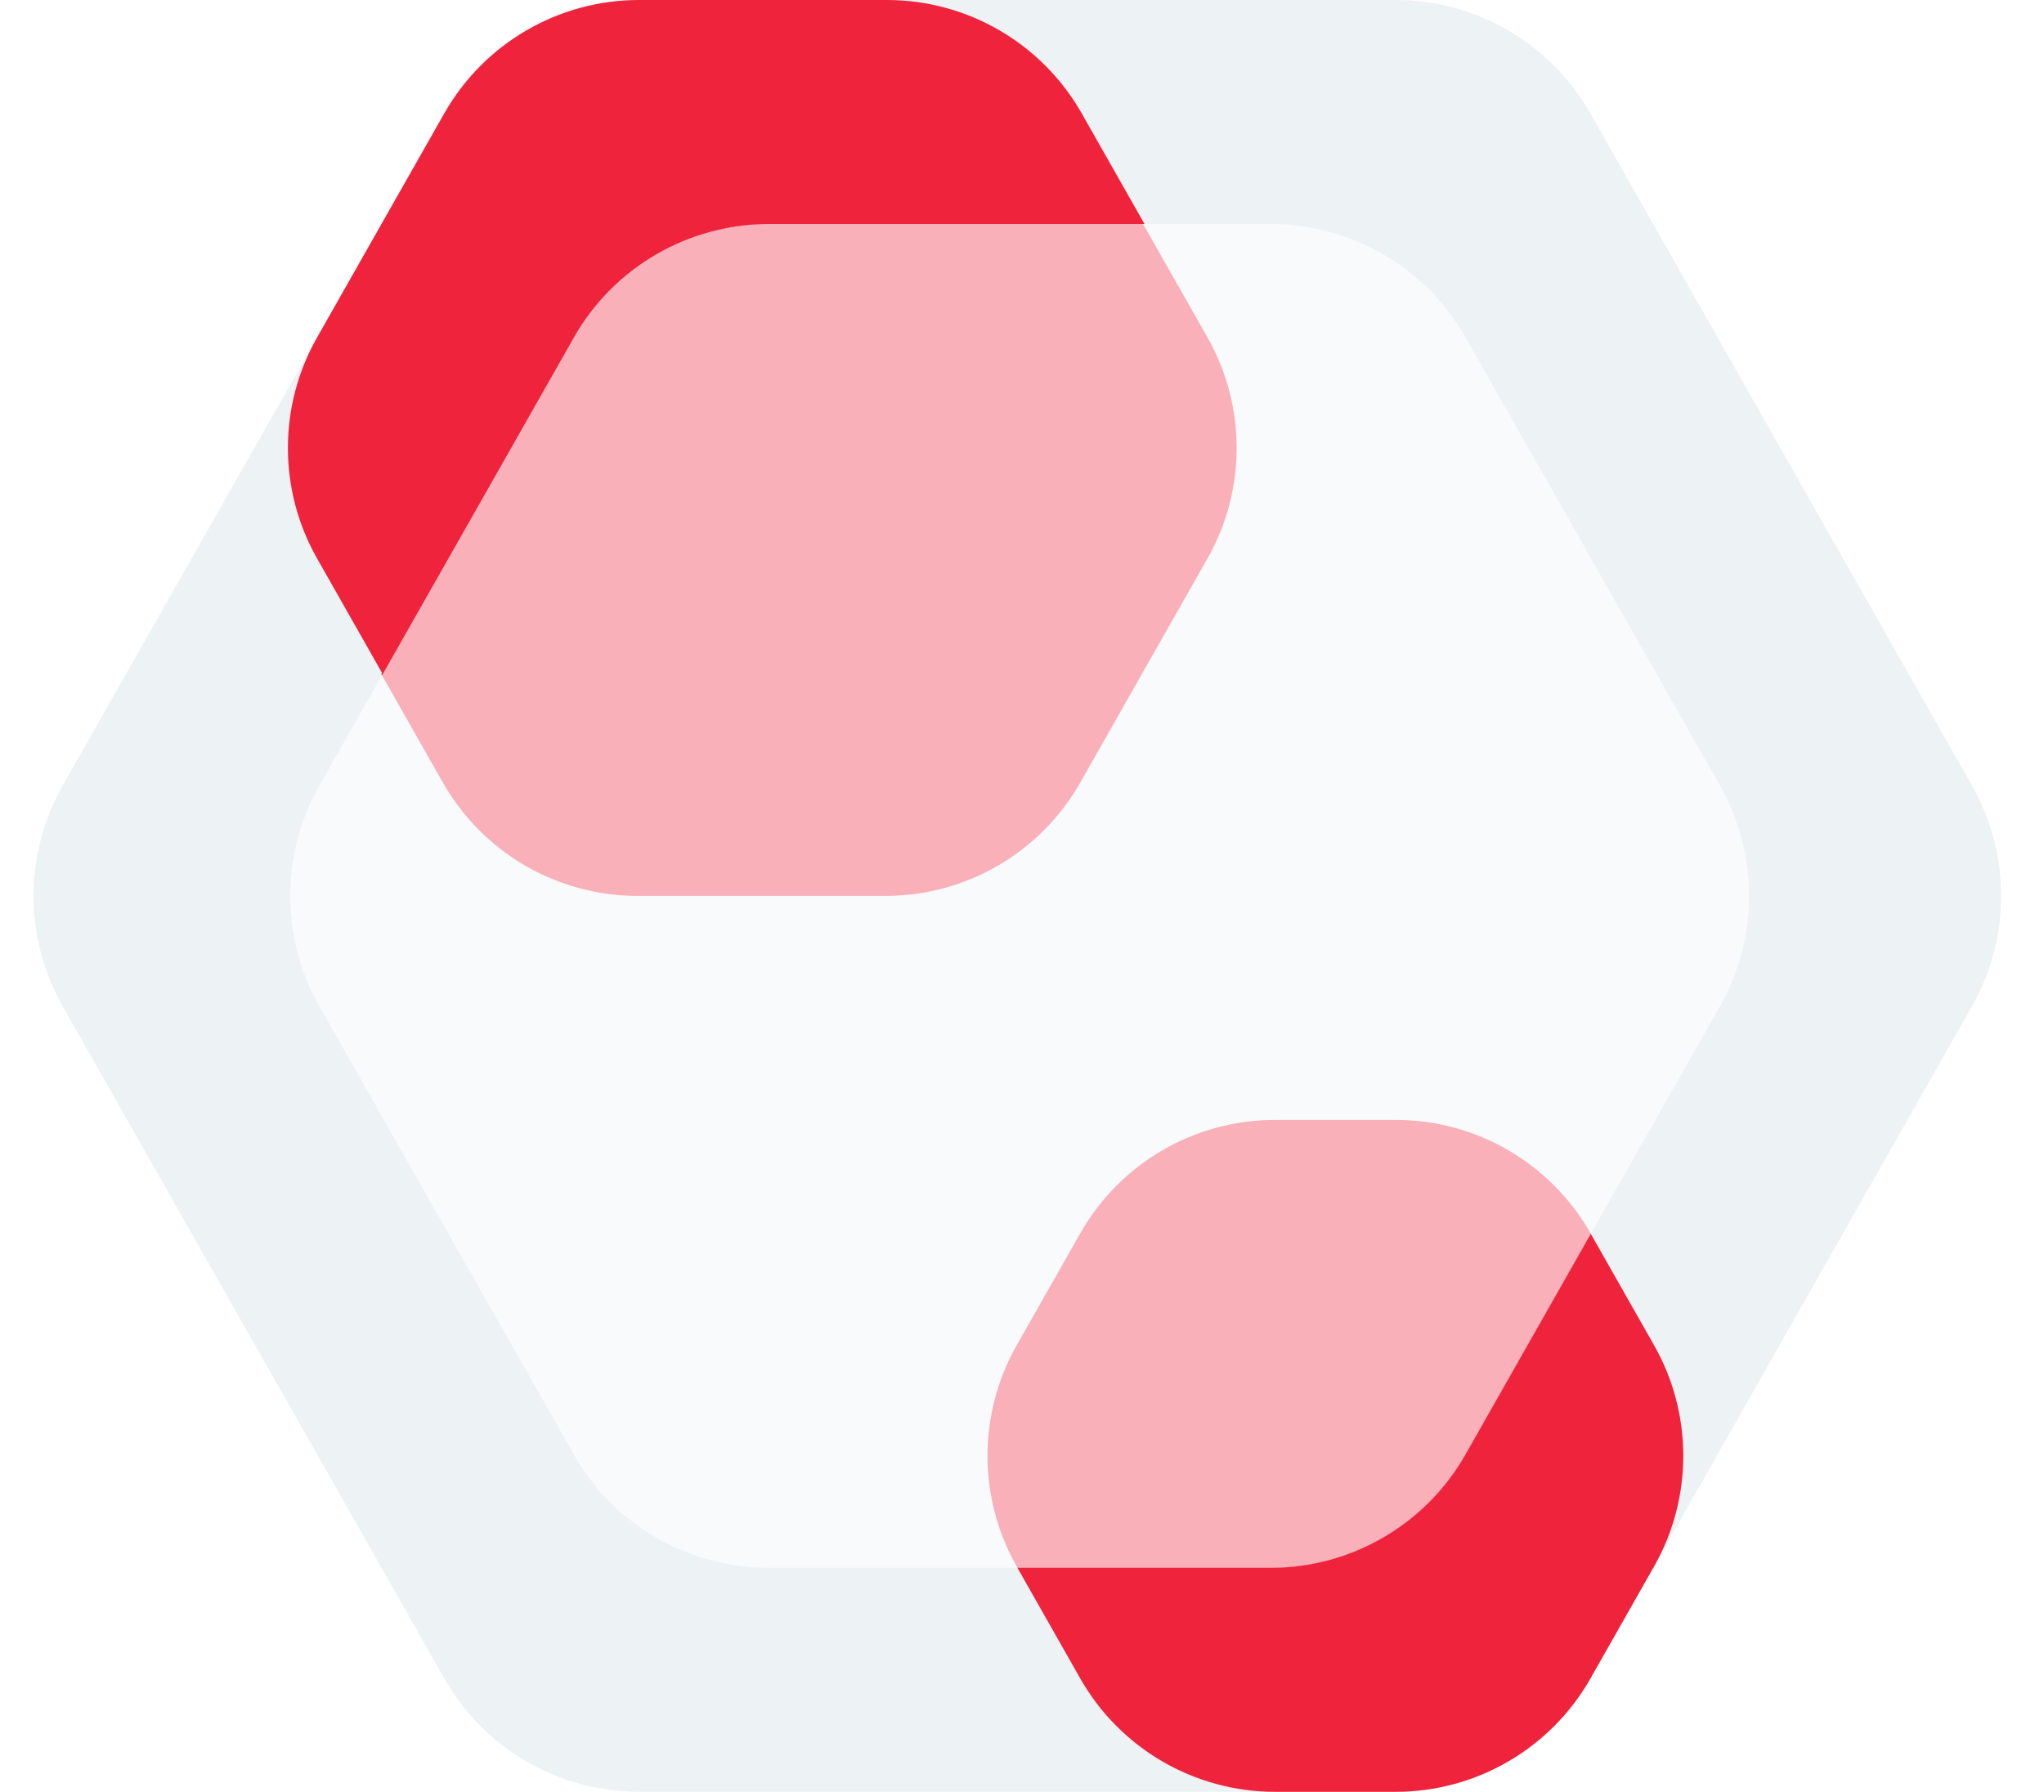 <svg width="146" height="128" viewBox="0 0 146 128" fill="none" xmlns="http://www.w3.org/2000/svg">
<path d="M140.849 71.899C143.63 67 143.63 61 140.849 56.101L113.599 8.101C110.756 3.094 105.442 -3.8147e-06 99.684 -3.8147e-06H45.648C39.89 -3.8147e-06 34.577 3.094 31.734 8.101L4.484 56.101C1.703 61 1.703 67 4.484 71.899L31.734 119.899C34.577 124.906 39.89 128 45.648 128H99.684C105.442 128 110.756 124.906 113.599 119.899L140.849 71.899Z" fill="#EDF2F4"/>
<g filter="url(#filter0_f)">
<path fill-rule="evenodd" clip-rule="evenodd" d="M86.247 24.101C89.028 29 89.028 35 86.247 39.899L77.164 55.899C74.321 60.906 69.007 64 63.25 64H45.547C39.789 64 34.475 60.906 31.633 55.899L27.232 48.147L40.883 24.101C43.725 19.094 49.039 16 54.797 16H81.648L86.247 24.101Z" fill="#EF233C"/>
</g>
<g filter="url(#filter1_f)">
<path fill-rule="evenodd" clip-rule="evenodd" d="M72.678 112H90.772C96.53 112 101.843 108.906 104.686 103.899L113.633 88.14L113.611 88.101C110.768 83.094 105.454 80 99.697 80H91.077C85.319 80 80.006 83.094 77.163 88.101L72.621 96.101C69.84 101 69.84 107 72.621 111.899L72.678 112Z" fill="#EF233C"/>
</g>
<path d="M122.849 71.899C125.63 67 125.63 61 122.849 56.101L104.682 24.101C101.839 19.094 96.526 16 90.768 16H54.898C49.141 16 43.827 19.094 40.984 24.101L22.817 56.101C20.036 61 20.036 67 22.817 71.899L40.984 103.899C43.827 108.906 49.141 112 54.898 112H90.768C96.526 112 101.839 108.906 104.682 103.899L122.849 71.899Z" fill="white" fill-opacity="0.64"/>
<path fill-rule="evenodd" clip-rule="evenodd" d="M113.629 88.14L118.149 96.101C120.93 101 120.93 107 118.149 111.899L113.607 119.899C110.764 124.906 105.45 128 99.693 128H91.073C85.315 128 80.002 124.906 77.159 119.899L72.675 112H90.768C96.526 112 101.839 108.906 104.682 103.899L113.629 88.14Z" fill="#EF233C"/>
<path fill-rule="evenodd" clip-rule="evenodd" d="M81.75 16H54.899C49.141 16 43.827 19.094 40.984 24.101L27.333 48.147L22.651 39.899C19.87 35 19.87 29 22.651 24.101L31.734 8.101C34.577 3.094 39.891 0 45.649 0H63.351C69.109 0 74.423 3.094 77.266 8.101L81.75 16Z" fill="#EF233C"/>
<defs>
<filter id="filter0_f" x="19.231" y="8" width="77.101" height="64" filterUnits="userSpaceOnUse" color-interpolation-filters="sRGB">
<feFlood flood-opacity="0" result="BackgroundImageFix"/>
<feBlend mode="normal" in="SourceGraphic" in2="BackgroundImageFix" result="shape"/>
<feGaussianBlur stdDeviation="4" result="effect1_foregroundBlur"/>
</filter>
<filter id="filter1_f" x="62.535" y="72" width="59.097" height="48" filterUnits="userSpaceOnUse" color-interpolation-filters="sRGB">
<feFlood flood-opacity="0" result="BackgroundImageFix"/>
<feBlend mode="normal" in="SourceGraphic" in2="BackgroundImageFix" result="shape"/>
<feGaussianBlur stdDeviation="4" result="effect1_foregroundBlur"/>
</filter>
</defs>
</svg>
